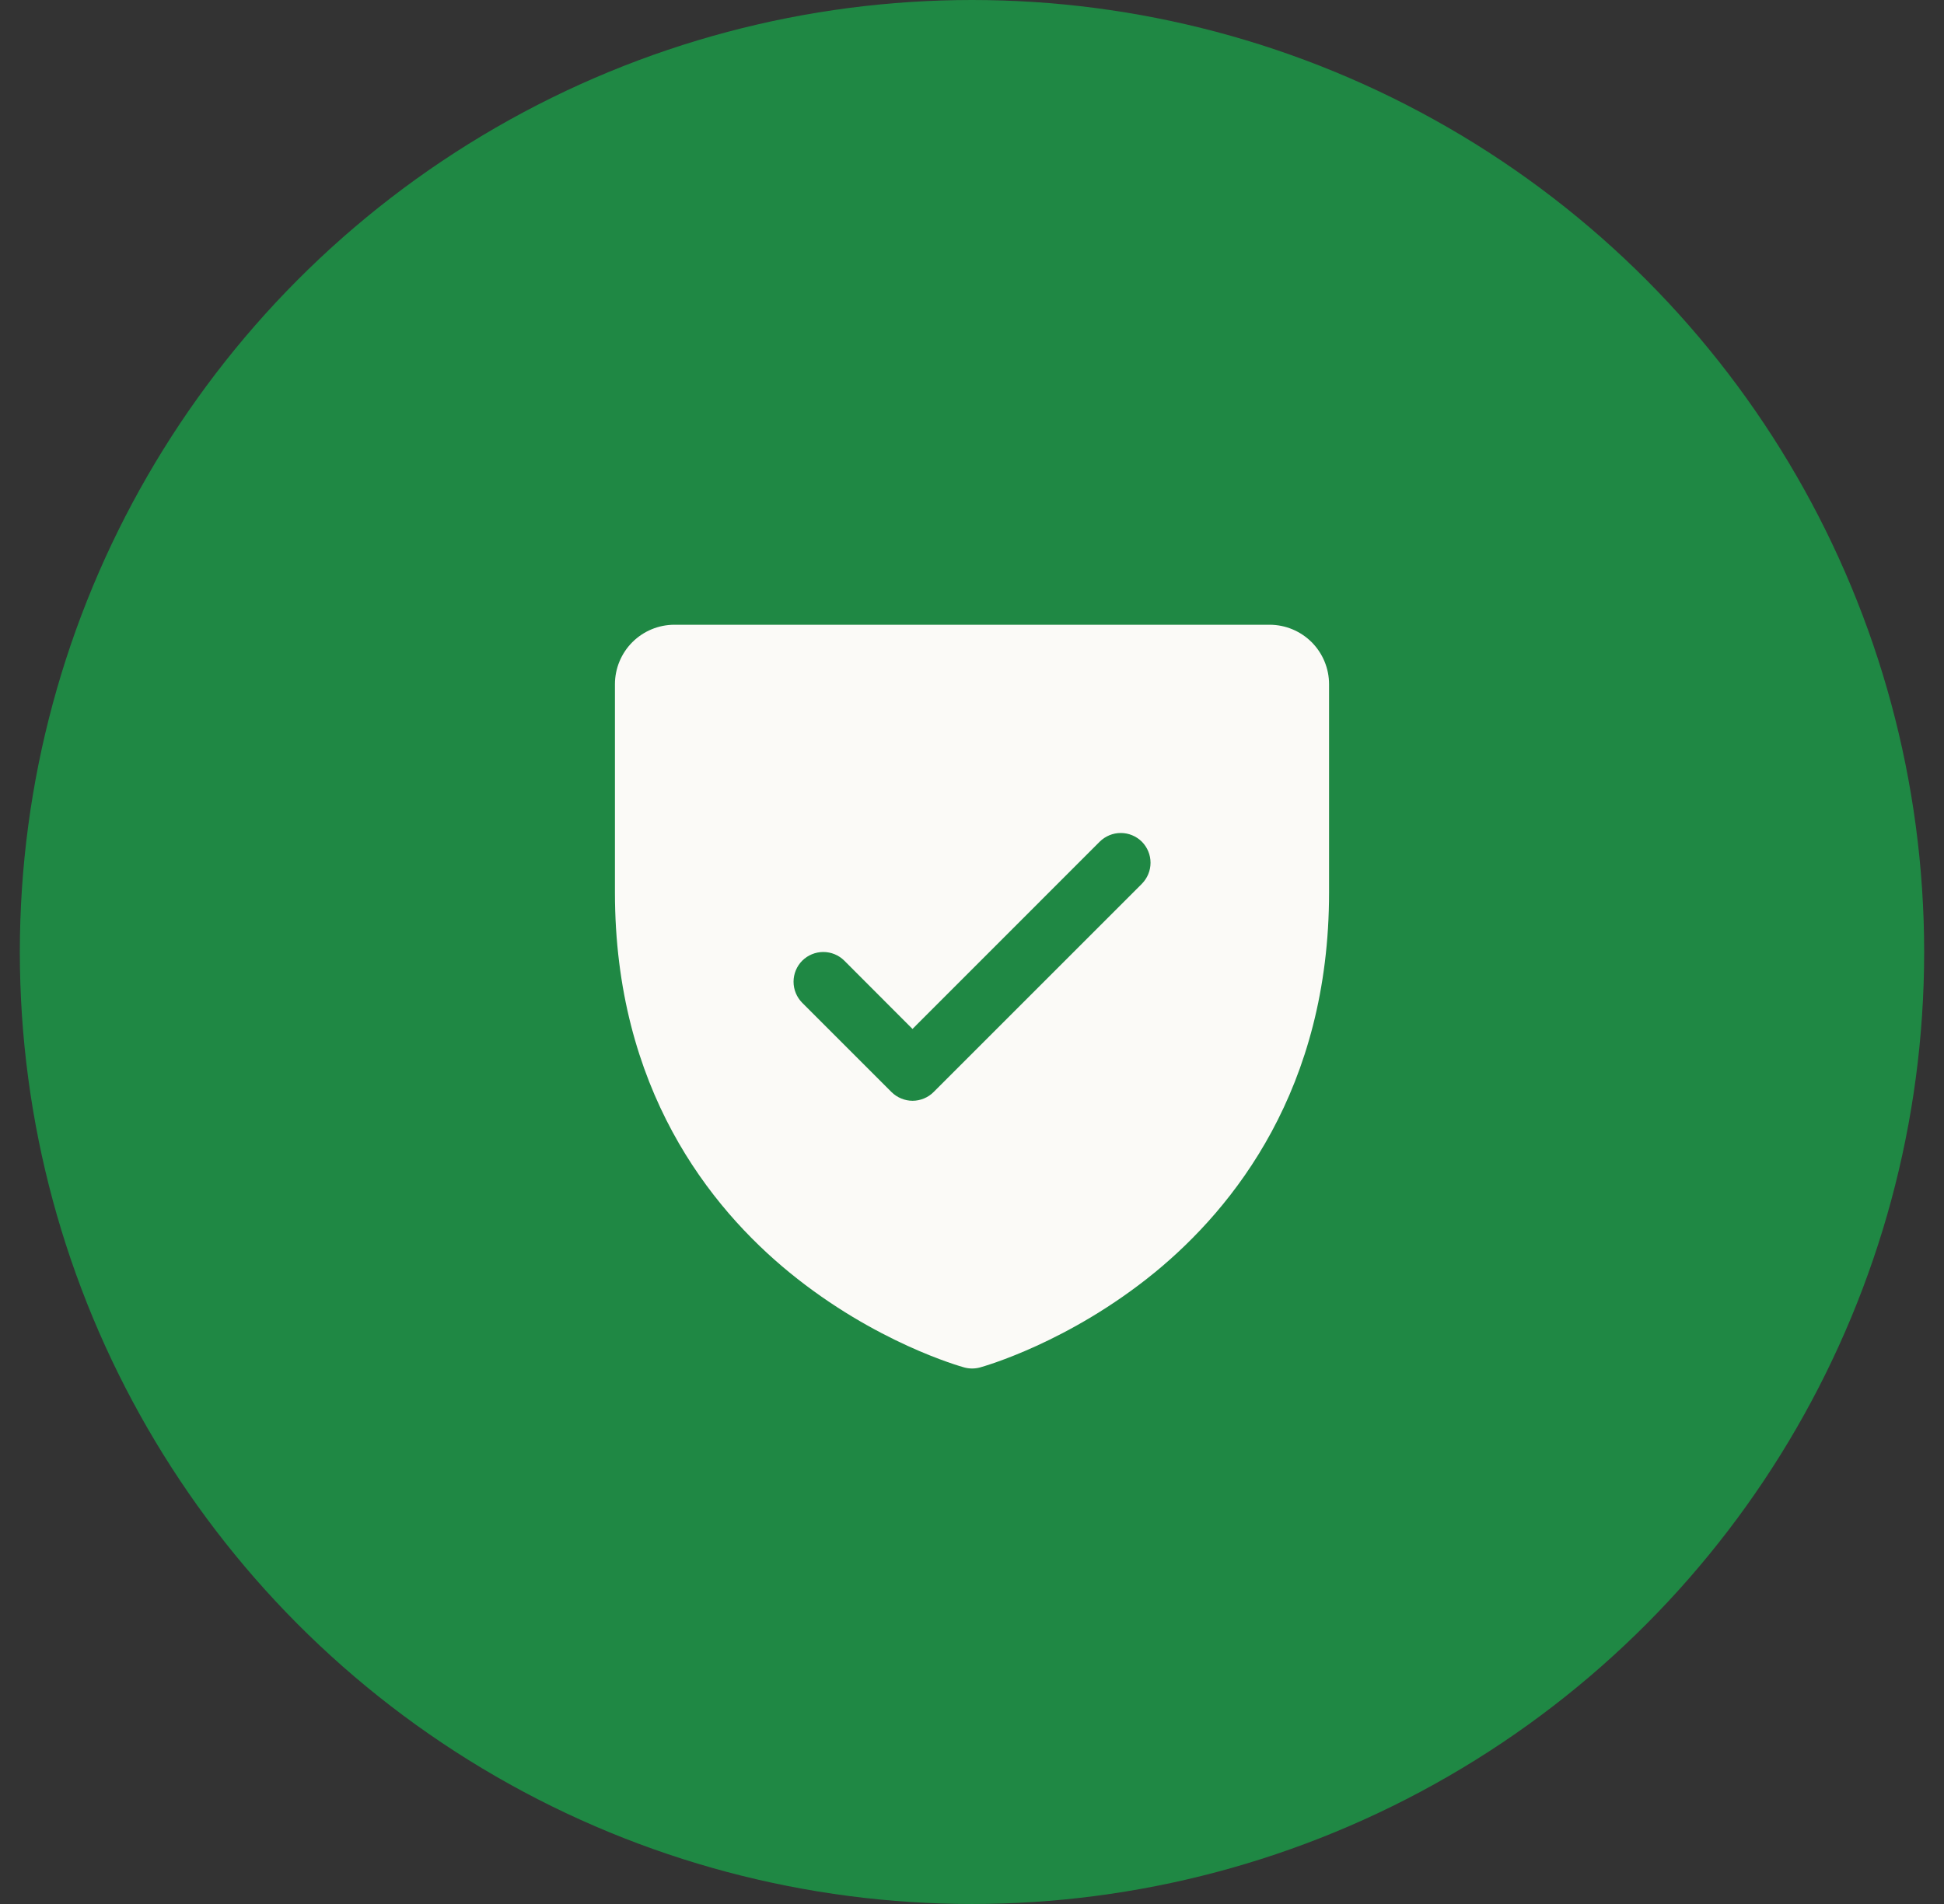<svg width="49" height="48" viewBox="0 0 49 48" fill="none" xmlns="http://www.w3.org/2000/svg">
<rect x="0" y="0" width="49" height="48" fill="#333333" stroke="none"/>
<circle cx="24.5" cy="24" r="24" fill="#1F8844"/>
<path d="M32 15.75H17C16.602 15.75 16.221 15.908 15.939 16.189C15.658 16.471 15.5 16.852 15.5 17.25V22.5C15.5 27.442 17.892 30.438 19.9 32.08C22.062 33.848 24.212 34.448 24.306 34.474C24.435 34.509 24.571 34.509 24.7 34.474C24.793 34.448 26.941 33.848 29.106 32.08C31.108 30.438 33.5 27.442 33.5 22.5V17.25C33.5 16.852 33.342 16.471 33.061 16.189C32.779 15.908 32.398 15.75 32 15.75ZM28.782 22.281L23.532 27.531C23.463 27.6 23.38 27.656 23.289 27.693C23.198 27.731 23.1 27.751 23.002 27.751C22.903 27.751 22.806 27.731 22.715 27.693C22.624 27.656 22.541 27.6 22.471 27.531L20.221 25.281C20.081 25.14 20.002 24.949 20.002 24.75C20.002 24.551 20.081 24.36 20.221 24.219C20.362 24.079 20.553 24 20.752 24C20.951 24 21.142 24.079 21.282 24.219L23 25.94L27.719 21.219C27.789 21.15 27.872 21.094 27.963 21.057C28.054 21.019 28.151 21 28.25 21C28.349 21 28.446 21.019 28.537 21.057C28.628 21.094 28.711 21.15 28.781 21.219C28.85 21.289 28.906 21.372 28.943 21.463C28.981 21.554 29 21.651 29 21.75C29 21.849 28.981 21.946 28.943 22.037C28.906 22.128 28.85 22.211 28.781 22.281H28.782Z" fill="#FBFAF7"/>
</svg>
